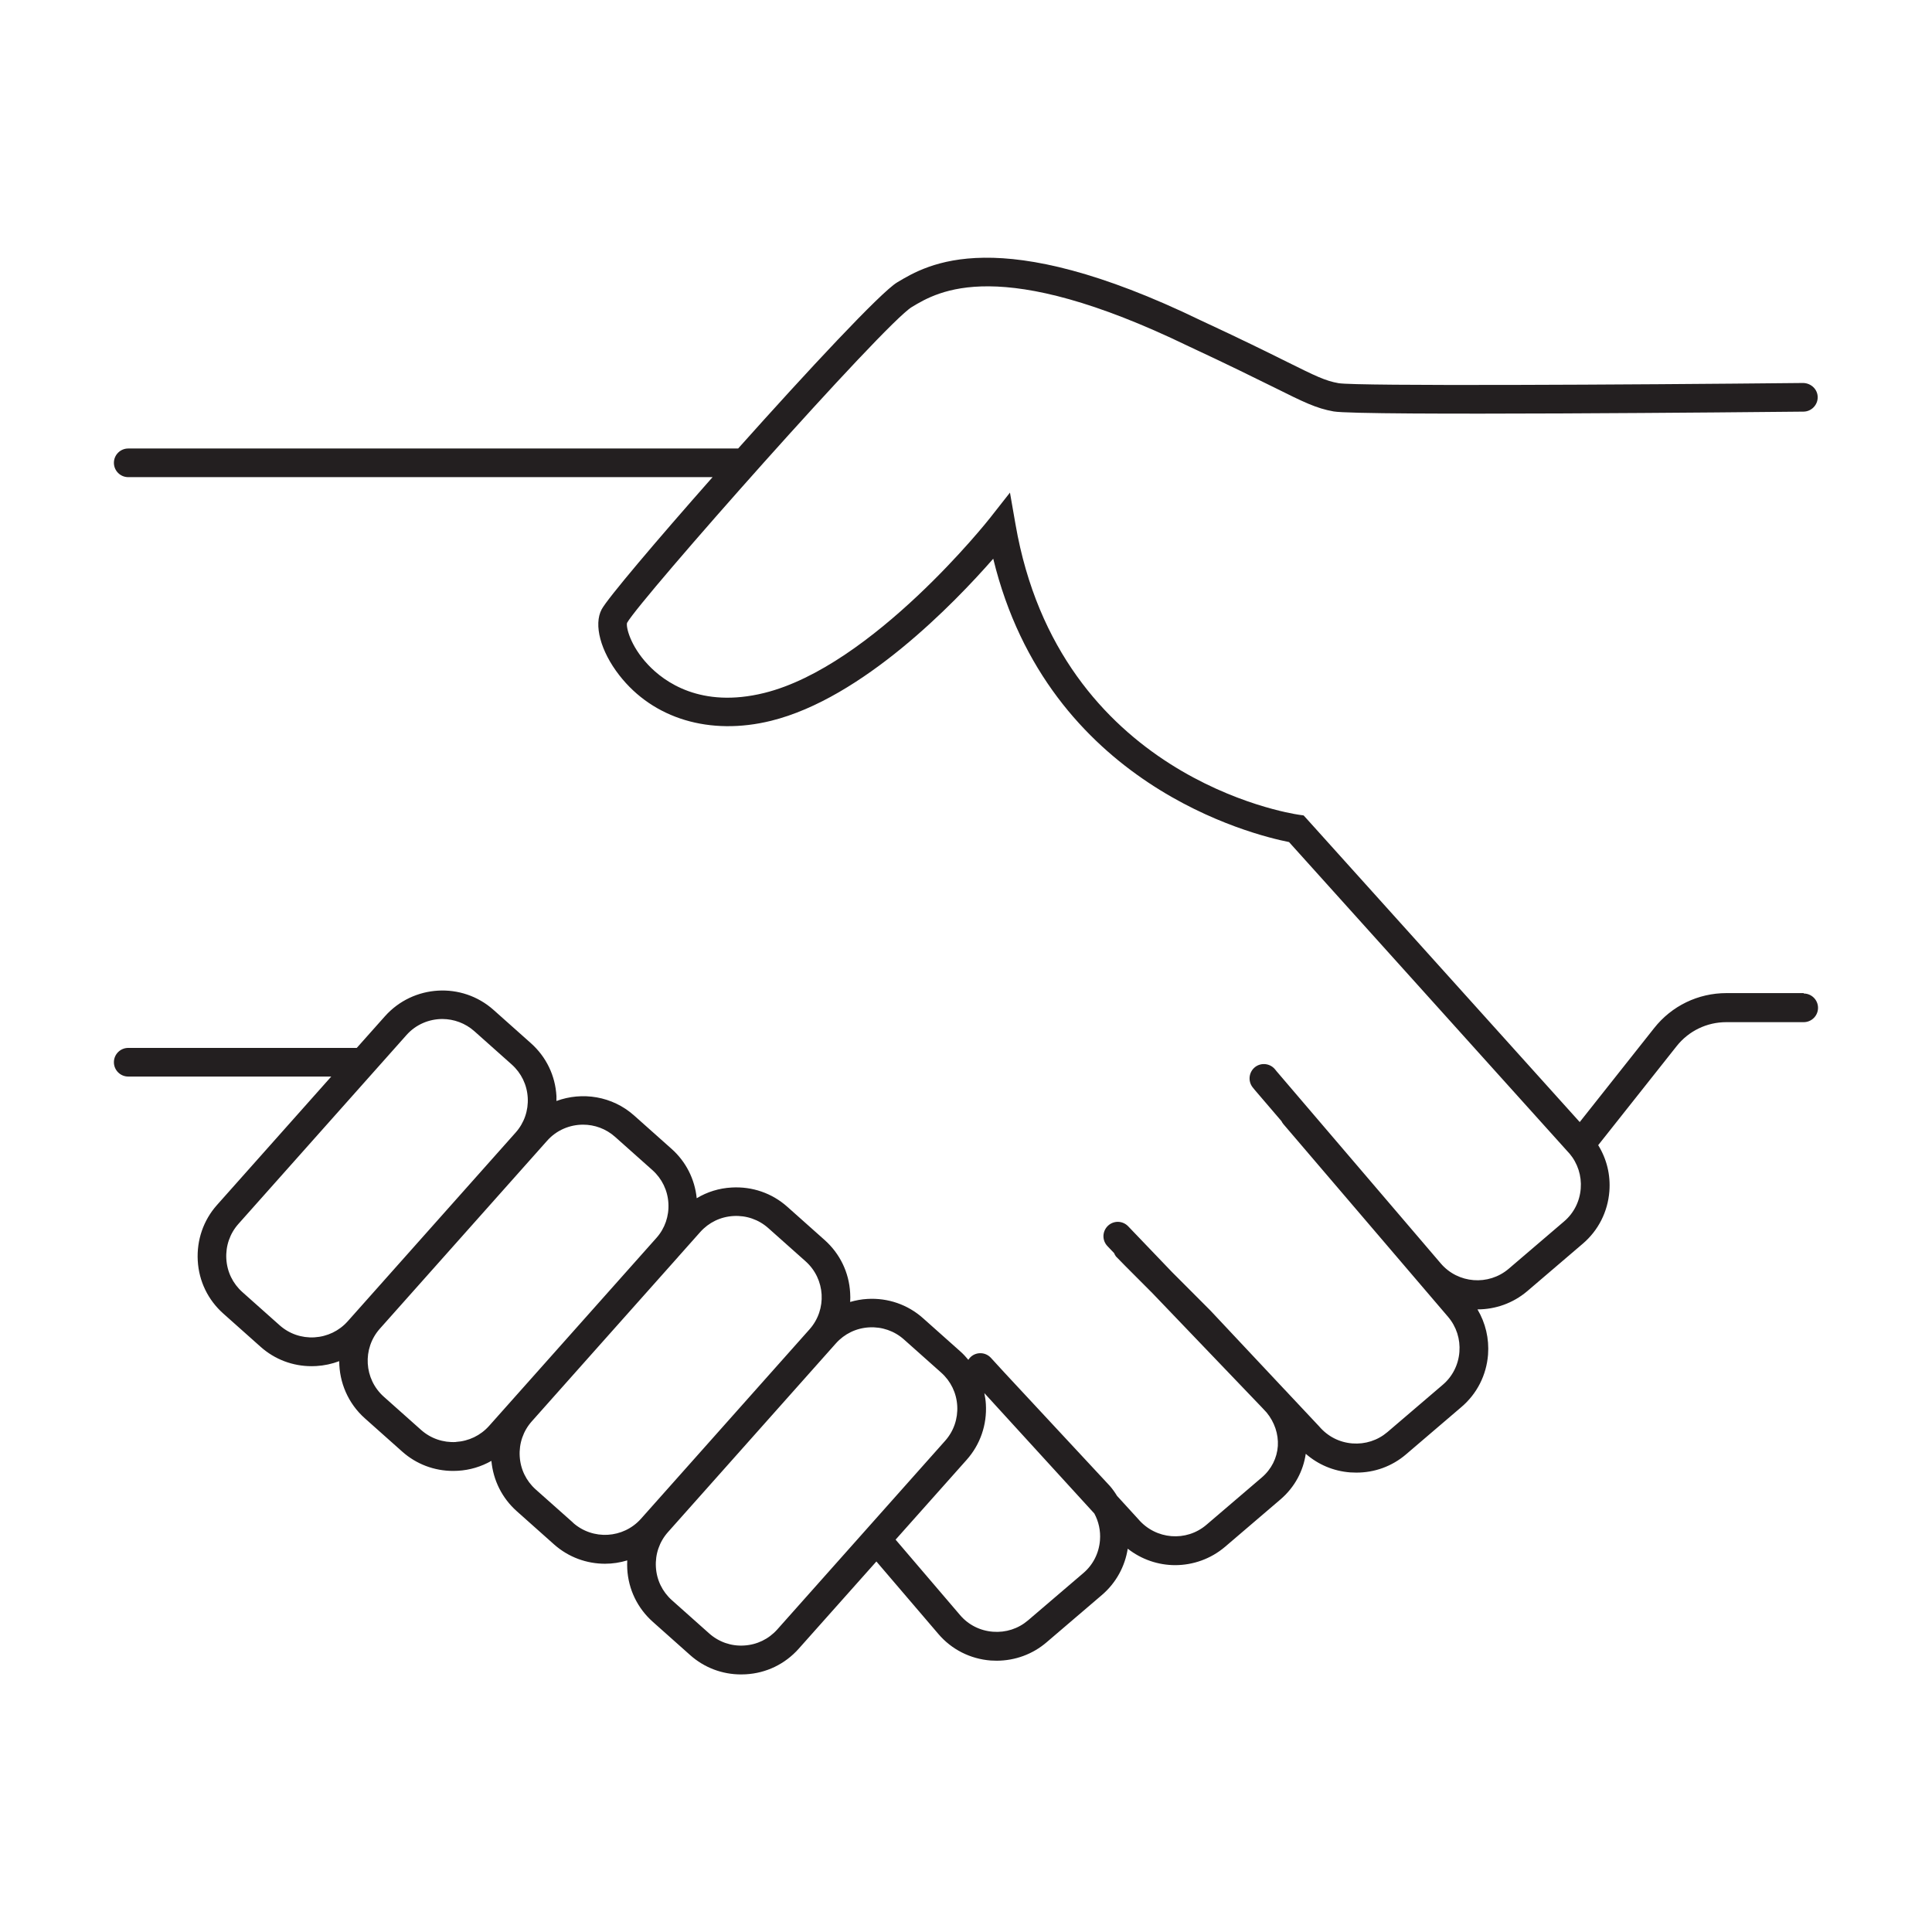 <?xml version="1.0" encoding="UTF-8"?> <svg xmlns="http://www.w3.org/2000/svg" id="a" viewBox="0 0 288.7 288.7"><path d="M269.54,148.4h-11.56c-4.23,0-8.18,1.91-10.8,5.23l-11.12,14.04-40.73-45.24-.53-.58-.76-.11c-1.45-.21-35.75-5.65-42.29-43.38l-.83-4.75-2.98,3.79c-.17.23-17.54,22.15-33.74,26.15-9.47,2.34-14.95-1.65-17.37-4.23-2.68-2.85-3.3-5.66-3.13-6.24,1.96-3.53,38.45-44.75,42.57-47.21,3.91-2.35,13.05-7.83,41.36,5.88,6,2.79,9.91,4.74,12.78,6.15,4.44,2.21,6.28,3.12,8.87,3.58,3.87.69,63.44.1,70.22.03,1.18-.01,2.13-.99,2.12-2.16-.01-1.18-.99-2.09-2.16-2.12-26.38.27-66.64.49-69.43.03-1.99-.35-3.43-1.06-7.72-3.19-2.88-1.43-6.83-3.39-12.85-6.18-30.36-14.72-40.9-8.39-45.4-5.69-2.45,1.47-13.38,13.2-23.76,24.82H19.16c-1.18,0-2.14.96-2.14,2.14s.96,2.14,2.14,2.14h87.32c-8.44,9.55-15.71,18.14-16.57,19.75-1.23,2.29-.17,6.26,2.63,9.85,5.07,6.52,13.55,9.06,22.68,6.81,13.68-3.38,27.38-17.57,33.2-24.22,8.21,33.8,38.84,41.28,44.2,42.34l41.89,46.53s0,0,0,0h.01c1.24,1.47,1.84,3.34,1.69,5.25-.15,1.92-1.03,3.67-2.49,4.91l-8.27,7.07c-3.02,2.58-7.58,2.22-10.15-.79l-24.53-28.71c-.08-.09-.15-.17-.21-.26-.73-.93-2.08-1.1-3.01-.38-.93.73-1.1,2.08-.38,3.01.12.14.23.29.34.42l3.98,4.65c.08.16.17.31.29.45l24.61,28.8c1.24,1.46,1.84,3.32,1.69,5.24-.15,1.92-1.03,3.67-2.49,4.91l-8.27,7.07c-1.46,1.24-3.32,1.84-5.24,1.69-1.92-.15-3.67-1.03-4.97-2.56l-4.62-4.92s-.04-.05-.06-.07l-.58-.61-10.97-11.69c-.06-.07-1.57-1.58-4.52-4.53-.39-.39-.79-.79-1.21-1.21l-6.57-6.86c-.83-.86-2.18-.88-3.03-.06-.86.83-.88,2.18-.06,3.03l.99,1.04c.07.17.16.33.27.49.08.11,1.91,1.95,5.44,5.48l16.4,17.12.68.73c1.19,1.45,1.78,3.22,1.68,4.99-.12,1.81-.96,3.49-2.4,4.72l-8.27,7.07c-3.01,2.58-7.57,2.23-10.19-.85l-3.17-3.47c-.31-.51-.66-1.01-1.06-1.47l-15.81-17-1.97-2.15c-.8-.88-2.16-.94-3.03-.14-.14.13-.25.28-.35.43-.37-.45-.76-.87-1.2-1.26l-5.58-4.97c-2.28-2.03-5.24-3.05-8.31-2.87-.88.05-1.74.21-2.57.45.03-.45.03-.9,0-1.35-.17-3.07-1.53-5.87-3.82-7.91l-5.58-4.97c-2.28-2.03-5.24-3.05-8.31-2.87-1.88.1-3.66.66-5.22,1.6-.29-2.86-1.61-5.47-3.76-7.38l-5.58-4.97c-3.27-2.92-7.77-3.6-11.62-2.18,0-.24,0-.49,0-.73-.17-3.07-1.53-5.87-3.82-7.91l-5.58-4.97c-4.73-4.21-12-3.78-16.22.94l-4.22,4.74H19.16c-1.18,0-2.14.96-2.14,2.14s.96,2.14,2.14,2.14h30.34l-17.08,19.2c-2.03,2.28-3.04,5.24-2.87,8.31.17,3.07,1.53,5.87,3.82,7.91l5.58,4.97c2.11,1.88,4.79,2.89,7.61,2.89h.01c.23,0,.46-.01.69-.02,1.19-.07,2.34-.32,3.43-.73.01,3.15,1.3,6.29,3.83,8.54l5.58,4.97c2.11,1.88,4.79,2.89,7.61,2.89h.01c.23,0,.46-.01.69-.02,1.8-.1,3.5-.62,5.02-1.48.27,2.9,1.59,5.55,3.77,7.5l5.58,4.97c2.19,1.95,4.91,2.9,7.63,2.9,1.12,0,2.24-.17,3.32-.5-.02.42-.02.84,0,1.27.17,3.07,1.53,5.87,3.82,7.91l5.58,4.97c2.11,1.88,4.79,2.89,7.61,2.89h.01c.23,0,.46-.01.69-.02,3.07-.17,5.87-1.53,7.91-3.82l11.61-13.04,9.25,10.82c1.98,2.33,4.77,3.74,7.83,3.98.31.02.61.03.92.03h-.01c2.73-.01,5.35-.96,7.44-2.75l8.27-7.07c2.15-1.84,3.45-4.31,3.86-6.92,2.06,1.62,4.57,2.46,7.1,2.46h0c2.64-.01,5.29-.91,7.45-2.75l8.27-7.07c2.15-1.84,3.41-4.27,3.78-6.82,1.84,1.61,4.14,2.59,6.64,2.78.31.02.61.03.92.03h-.01c2.73.01,5.35-.94,7.44-2.73l8.27-7.07c2.33-1.98,3.74-4.77,3.98-7.83.18-2.4-.38-4.74-1.58-6.76,0,0,0,0,0,0h.01c2.64,0,5.29-.9,7.45-2.74l8.27-7.07c2.33-1.98,3.74-4.77,3.98-7.83.19-2.45-.39-4.83-1.67-6.9l11.71-14.78c1.81-2.29,4.52-3.6,7.44-3.6h11.56c1.18,0,2.14-.96,2.14-2.14s-.96-2.14-2.14-2.14ZM46.99,199.84c-1.93.11-3.77-.53-5.2-1.8l-5.58-4.97c-1.43-1.28-2.28-3.03-2.39-4.96-.11-1.93.53-3.78,1.8-5.21l25.11-28.22c1.41-1.6,3.4-2.41,5.38-2.41h0c1.7.01,3.41.61,4.78,1.83l5.58,4.97c1.43,1.28,2.28,3.03,2.39,4.96.11,1.92-.53,3.77-1.8,5.2l-25.11,28.22c-1.28,1.43-3.03,2.27-4.96,2.39ZM68.13,215.48c-1.92.11-3.77-.53-5.2-1.8l-5.58-4.97c-2.96-2.64-3.23-7.19-.59-10.16l24.99-28.08c1.41-1.6,3.4-2.41,5.38-2.41,1.7,0,3.41.6,4.78,1.82l5.58,4.97c1.43,1.28,2.28,3.03,2.39,4.96.11,1.9-.52,3.74-1.77,5.15l-11.98,13.46-13.05,14.66c-1.28,1.43-3.03,2.27-4.96,2.39ZM85.63,227.53h0s-5.58-4.96-5.58-4.96c-1.43-1.28-2.28-3.03-2.39-4.96-.11-1.93.53-3.78,1.8-5.21l9.99-11.23,11.85-13.31s.02-.03.03-.04l3.31-3.72c1.28-1.43,3.03-2.28,4.96-2.39,1.93-.11,3.77.53,5.2,1.8l5.58,4.97c2.96,2.64,3.23,7.19.59,10.16l-25.19,28.31c-2.64,2.96-7.19,3.23-10.16.59ZM116.14,243.5c-1.28,1.43-3.03,2.28-4.96,2.39-1.92.12-3.77-.53-5.2-1.8l-5.58-4.97c-1.43-1.28-2.28-3.03-2.39-4.96s.53-3.78,1.8-5.21l25.1-28.21c1.28-1.43,3.03-2.28,4.96-2.39,1.92-.11,3.77.53,5.2,1.8l5.58,4.97c1.43,1.28,2.28,3.03,2.39,4.96.11,1.93-.53,3.78-1.8,5.21l-25.1,28.21ZM164.37,230.16c-.15,1.92-1.03,3.67-2.49,4.91l-8.27,7.07c-1.46,1.24-3.31,1.84-5.24,1.69-1.92-.15-3.67-1.03-4.91-2.49l-9.63-11.27,10.62-11.93c2.03-2.28,3.05-5.24,2.87-8.31-.03-.57-.12-1.12-.23-1.66l16.44,18c.65,1.21.95,2.58.84,3.98Z" fill="#231f20"></path></svg> 